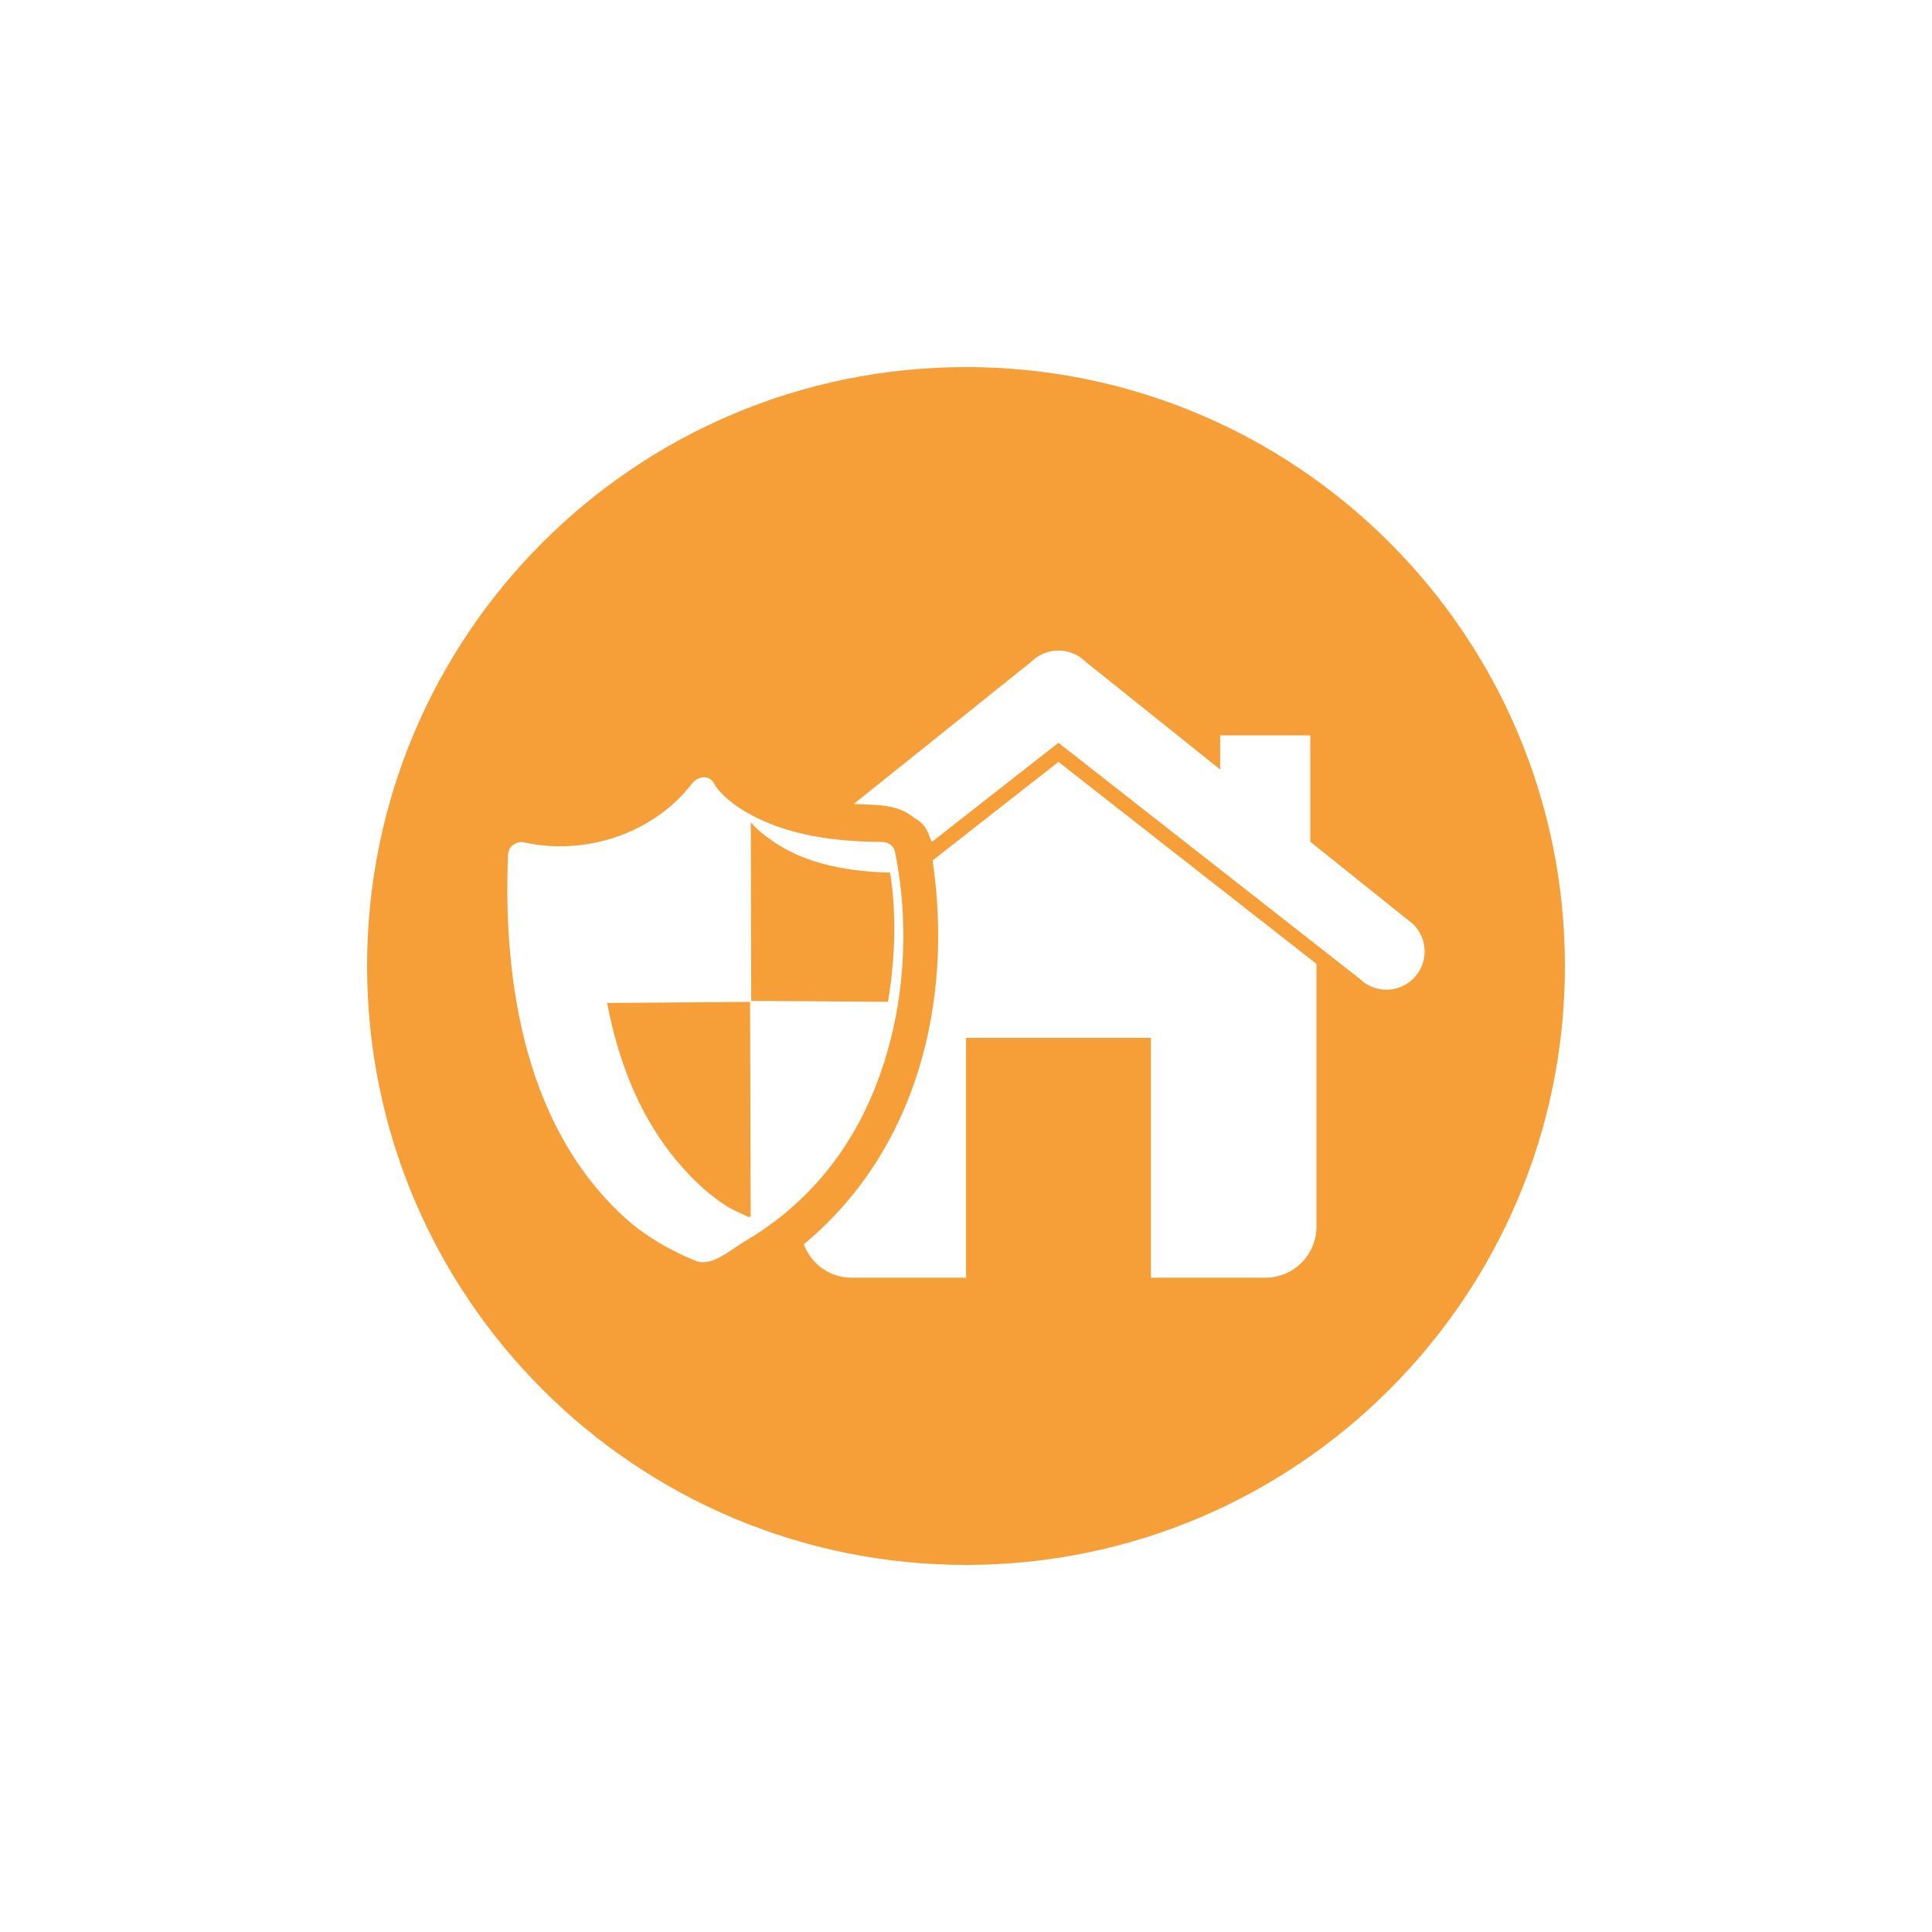 <svg width="100" height="100" viewBox="0 0 100 100" fill="none" xmlns="http://www.w3.org/2000/svg">
<path d="M70.36 50.647L54.785 38.446L48.229 43.582C48.199 43.504 48.167 43.423 48.127 43.339C47.978 42.851 47.693 42.52 47.331 42.344C46.657 41.776 45.873 41.665 44.789 41.641C44.582 41.638 44.393 41.619 44.196 41.608L53.375 34.255C53.766 33.864 54.275 33.672 54.785 33.675C55.297 33.672 55.806 33.864 56.194 34.255L63.155 39.829V38.061H67.821V43.568L73.158 47.846C73.932 48.62 73.932 49.873 73.158 50.647C72.385 51.42 71.131 51.42 70.36 50.647ZM68.139 63.492C68.139 64.95 66.956 66.133 65.497 66.133H59.57V53.717H50.003V66.133H44.075C42.937 66.133 41.975 65.411 41.606 64.403C47.458 59.548 49.356 51.852 48.27 44.538L54.785 39.436L68.139 49.889V63.492ZM36.01 65.263C34.764 64.764 33.438 64.004 32.441 63.114C27.206 58.448 26.028 50.903 26.294 44.245C26.305 43.999 26.424 43.824 26.586 43.719C26.728 43.609 26.917 43.552 27.138 43.603C30.295 44.309 33.853 43.132 35.816 40.557C36.099 40.185 36.705 40.072 36.967 40.557C37.25 41.091 37.972 41.66 38.614 42.032C40.738 43.266 43.258 43.563 45.673 43.579C45.957 43.579 46.258 43.778 46.318 44.067C47.464 49.609 46.393 56.23 42.762 60.653C41.592 62.082 40.166 63.311 38.565 64.238C37.867 64.645 36.848 65.6 36.01 65.263ZM50 19C32.877 19 19 32.88 19 50C19 67.12 32.877 81 50 81C67.12 81 81 67.12 81 50C81 32.88 67.12 19 50 19Z" fill="#F69E37"/>
<path d="M34.738 59.725C35.554 60.769 36.497 61.712 37.59 62.417C37.904 62.62 38.365 62.81 38.699 62.969C38.759 62.995 38.715 62.979 38.769 63C38.796 62.985 38.825 62.971 38.854 62.959L38.825 51.857L31.426 51.915C31.969 54.768 32.985 57.486 34.738 59.725Z" fill="#F69E37"/>
<path d="M46.005 51.588C46.335 49.52 46.4 47.199 46.074 45.167C44.018 45.112 41.824 44.777 40.065 43.585C39.655 43.307 39.216 42.972 38.864 42.571L38.859 42.575L38.882 51.804L45.959 51.856C45.974 51.766 45.992 51.678 46.005 51.588Z" fill="#F69E37"/>
</svg>
